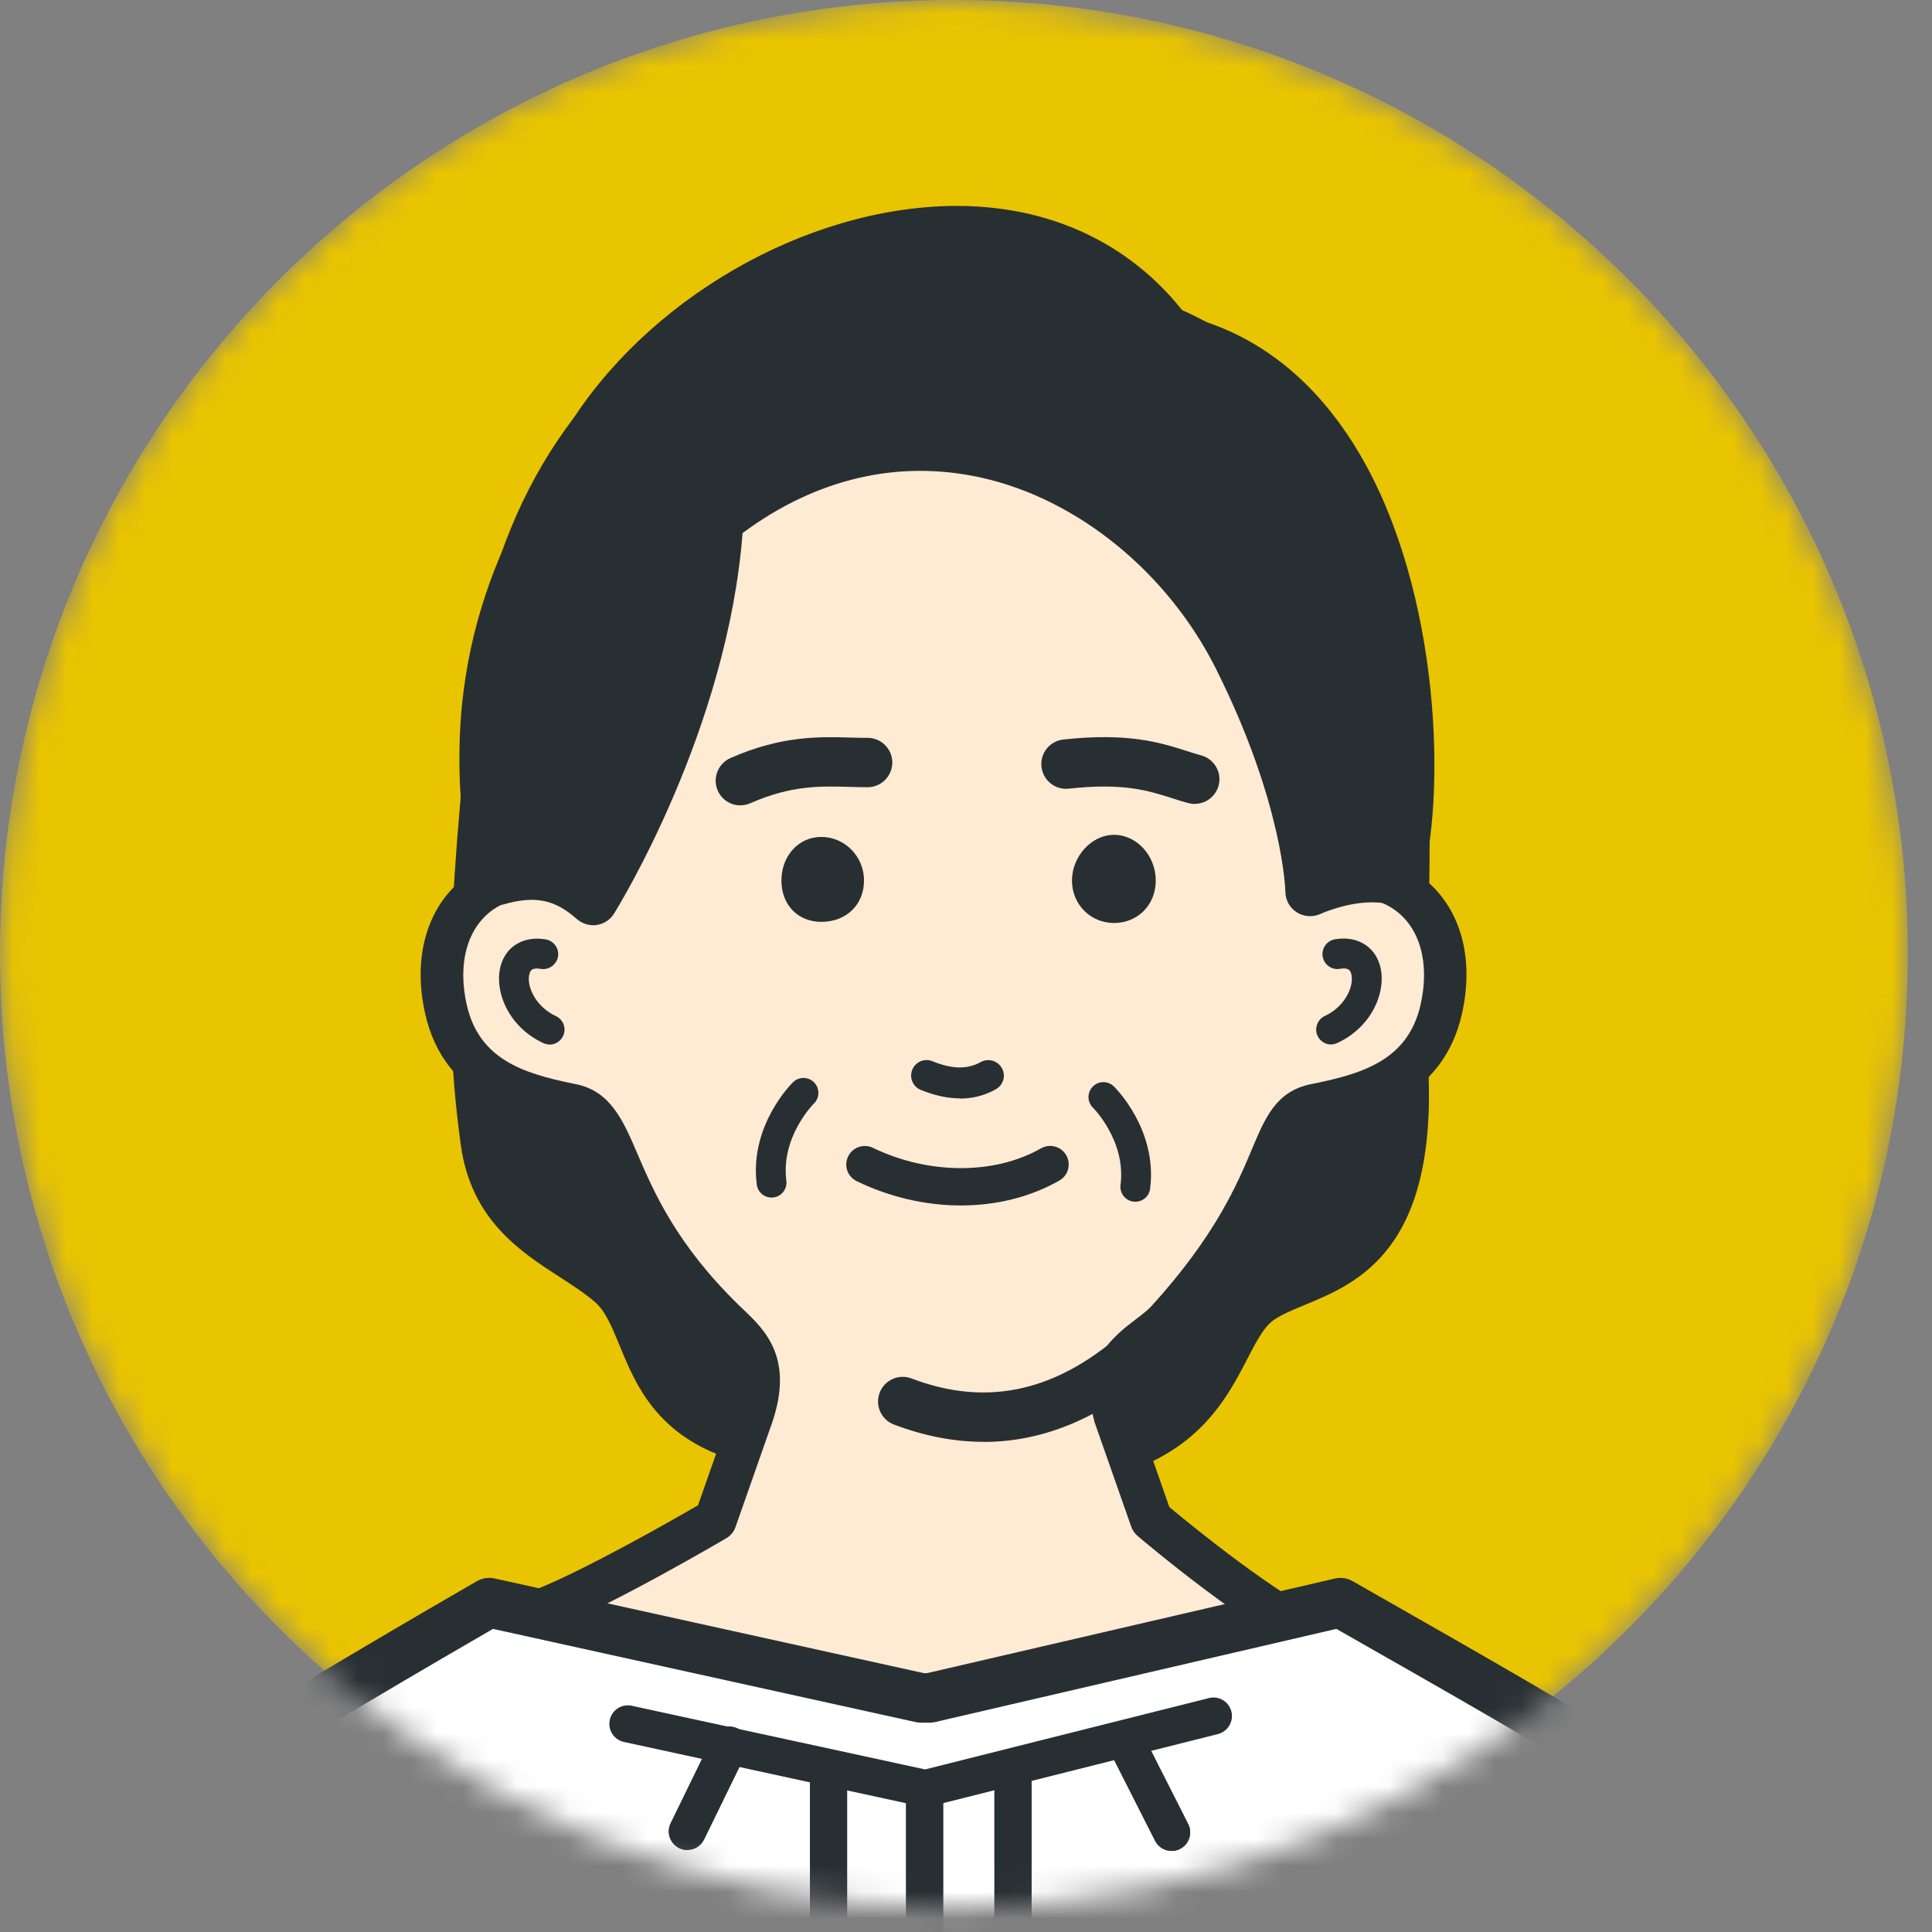 <svg width="73" height="73" viewBox="0 0 73 73" fill="none" xmlns="http://www.w3.org/2000/svg">
<rect x="0" y="0" width="73" height="73" fill="#808080" stroke="none"/>
<mask id="mask0_206_1292" style="mask-type:alpha" maskUnits="userSpaceOnUse" x="0" y="0" width="73" height="73">
<path d="M72.086 36.043C72.086 55.949 55.949 72.086 36.043 72.086C16.137 72.086 0 55.949 0 36.043C0 16.137 16.137 0 36.043 0C55.949 0 72.086 16.137 72.086 36.043Z" fill="#E9C401"/>
</mask>
<g mask="url(#mask0_206_1292)">
<path d="M72.086 36.043C72.086 55.949 55.949 72.086 36.043 72.086C16.137 72.086 0 55.949 0 36.043C0 16.137 16.137 0 36.043 0C55.949 0 72.086 16.137 72.086 36.043Z" fill="#E9C401"/>
<path d="M11.76 69.05C8.874 67.74 4.243 67.629 0.7 74.277C-2.84 80.925 -1.411 107.842 -1.831 116.77H13.009C13.505 107.58 15.027 86.845 15.253 79.36C15.479 71.876 14.453 70.274 11.76 69.05Z" fill="white"/>
<path d="M13.009 117.778H-1.831C-2.107 117.778 -2.369 117.667 -2.563 117.466C-2.757 117.265 -2.854 116.996 -2.84 116.723C-2.728 114.379 -2.75 110.768 -2.771 106.582C-2.836 94.254 -2.915 78.911 -0.194 73.799C4.301 65.363 10.411 67.323 12.177 68.128C15.605 69.686 16.481 72.105 16.262 79.389C16.122 83.984 15.512 93.321 14.923 102.349C14.557 107.96 14.209 113.259 14.018 116.824C13.989 117.358 13.548 117.778 13.009 117.778ZM-0.783 115.757H12.055C12.256 112.225 12.572 107.35 12.909 102.217C13.469 93.626 14.108 83.887 14.244 79.328C14.474 71.764 13.351 70.881 11.344 69.969C6.11 67.593 2.782 72.522 1.594 74.751C-0.887 79.41 -0.804 95.755 -0.747 106.571C-0.729 110.204 -0.711 113.41 -0.779 115.757H-0.783Z" fill="#282F33"/>
<path d="M57.627 69.05C60.514 67.74 65.026 67.252 68.569 73.904C72.112 80.552 70.917 107.845 71.337 116.773H56.378C55.883 107.583 54.361 86.849 54.134 79.364C53.908 71.879 54.935 70.278 57.627 69.054V69.05Z" fill="white"/>
<path d="M71.337 117.778H56.378C55.84 117.778 55.398 117.358 55.369 116.823C55.179 113.259 54.831 107.96 54.465 102.349C53.876 93.321 53.266 83.984 53.126 79.389C52.903 72.109 53.783 69.686 57.211 68.127C60.047 66.839 65.406 65.816 69.459 73.426C72.216 78.603 72.227 95.015 72.234 107.002C72.234 111.008 72.238 114.469 72.346 116.723C72.36 116.999 72.259 117.269 72.069 117.466C71.879 117.663 71.613 117.778 71.337 117.778ZM57.333 115.757H70.289C70.22 113.506 70.217 110.455 70.217 106.998C70.21 95.891 70.199 79.102 67.679 74.374C65.18 69.682 61.939 68.199 58.047 69.966C56.041 70.877 54.917 71.76 55.147 79.324C55.287 83.883 55.922 93.622 56.482 102.213C56.816 107.35 57.135 112.225 57.337 115.754L57.333 115.757Z" fill="#282F33"/>
<path d="M41.394 11.796C32.107 7.309 20.34 12.748 18.825 25.599C17.694 35.198 17.816 39.352 18.337 43.139C18.785 46.391 21.46 47.074 23.101 48.502C25.057 50.204 23.775 54.756 31.709 54.756C41.75 54.756 33.019 55.614 39.502 55.226C46.258 54.824 45.731 50.398 47.615 49.102C49.5 47.806 53.477 48.212 53.036 40.228C52.803 36.002 53.241 35.633 53.036 28.083C52.853 21.367 48.832 12.651 41.394 11.796Z" fill="#282F33"/>
<path d="M37.381 56.256C36.544 56.256 36.246 56.141 36.049 55.797C35.478 55.743 34.269 55.685 31.705 55.685C25.405 55.685 24.249 52.878 23.406 50.828C23.122 50.139 22.878 49.543 22.487 49.202C22.11 48.875 21.647 48.574 21.158 48.258C19.662 47.292 17.802 46.09 17.411 43.264C16.876 39.38 16.772 35.051 17.895 25.488C18.635 19.195 21.905 14.029 26.863 11.308C31.411 8.813 36.928 8.659 41.653 10.884C49.848 11.943 53.786 21.532 53.962 28.054C54.07 32.053 53.998 34.06 53.941 35.672C53.89 37.09 53.851 38.214 53.959 40.174C54.35 47.213 51.313 48.473 49.303 49.306C48.858 49.489 48.434 49.665 48.136 49.87C47.759 50.128 47.465 50.695 47.124 51.356C46.197 53.144 44.801 55.843 39.549 56.156C38.569 56.213 37.876 56.256 37.374 56.256H37.381ZM34.66 11.186C32.273 11.186 29.9 11.775 27.764 12.945C23.276 15.408 20.43 19.938 19.751 25.707C18.642 35.116 18.732 39.176 19.259 43.01C19.532 44.988 20.753 45.777 22.171 46.693C22.695 47.03 23.233 47.378 23.714 47.795C24.436 48.423 24.791 49.285 25.132 50.117C25.883 51.938 26.658 53.819 31.705 53.819C36.225 53.819 37.255 53.944 37.632 54.382C37.995 54.371 38.562 54.343 39.445 54.292C43.638 54.041 44.571 52.239 45.472 50.498C45.91 49.654 46.323 48.854 47.084 48.333C47.544 48.017 48.053 47.806 48.592 47.583C50.473 46.804 52.419 46 52.099 40.278C51.984 38.235 52.027 37.076 52.078 35.607C52.135 34.021 52.203 32.046 52.096 28.105C52.006 24.734 50.9 21.044 49.138 18.233C47.716 15.967 45.203 13.167 41.279 12.719C41.175 12.708 41.075 12.676 40.981 12.633C38.978 11.667 36.814 11.182 34.656 11.182L34.66 11.186Z" fill="#282F33"/>
<path d="M21.604 41.743C23.575 42.152 22.831 45.476 27.365 49.892C28.195 50.699 29.128 51.381 28.41 53.489L27.032 57.419C27.032 57.419 22.774 59.921 20.52 60.812C19.091 61.375 17.4 62.628 15.627 63.167L35.618 72.554L54.63 63.881C52.957 63.242 51.363 62.467 50.01 61.932C47.752 61.041 43.498 57.419 43.498 57.419L42.12 53.489C41.534 51.277 43.308 50.746 44.09 49.892C48.75 44.78 47.727 42.152 49.698 41.743C51.187 41.434 53.819 40.967 54.458 38.12C55.377 34.017 51.905 32.093 49.504 33.687L50.171 32.725C51.004 30.779 51.467 28.636 51.467 26.382C51.467 17.565 44.388 10.414 35.654 10.414C26.92 10.414 19.841 17.561 19.841 26.382C19.841 28.744 20.347 30.984 21.259 33.001L21.805 33.691C19.399 32.1 15.928 34.021 16.851 38.124C17.49 40.971 20.121 41.434 21.611 41.746L21.604 41.743Z" fill="#FFEAD3"/>
<path d="M35.618 73.358C35.503 73.358 35.385 73.333 35.277 73.282L15.286 63.895C14.984 63.755 14.804 63.443 14.826 63.112C14.851 62.782 15.074 62.499 15.393 62.402C16.345 62.111 17.296 61.587 18.218 61.077C18.918 60.689 19.579 60.323 20.225 60.068C22.088 59.332 25.434 57.423 26.374 56.877L27.656 53.226C28.155 51.754 27.717 51.338 26.988 50.642L26.809 50.469C24.21 47.938 23.251 45.709 22.616 44.234C22.102 43.045 21.884 42.618 21.442 42.529L21.316 42.503C19.737 42.177 16.797 41.57 16.064 38.3C15.562 36.067 16.186 34.096 17.734 33.03C18.448 32.538 19.277 32.305 20.11 32.333C19.396 30.438 19.033 28.442 19.033 26.381C19.033 17.134 26.486 9.613 35.651 9.613C44.815 9.613 52.268 17.134 52.268 26.381C52.268 28.438 51.905 30.434 51.191 32.333C52.024 32.305 52.856 32.538 53.571 33.03C55.118 34.096 55.743 36.063 55.24 38.3C54.508 41.57 51.568 42.177 49.988 42.503L49.863 42.529C49.414 42.622 49.267 42.88 48.782 44.04C48.193 45.443 47.307 47.561 44.686 50.433C44.453 50.688 44.173 50.904 43.9 51.112C43.046 51.765 42.611 52.16 42.891 53.255L44.184 56.945C44.977 57.606 48.441 60.445 50.308 61.185C50.922 61.425 51.571 61.712 52.261 62.014C53.119 62.391 54.005 62.782 54.921 63.13C55.222 63.245 55.427 63.532 55.438 63.852C55.448 64.175 55.262 64.473 54.971 64.606L35.959 73.279C35.855 73.326 35.74 73.351 35.625 73.351L35.618 73.358ZM17.615 63.217L35.625 71.674L52.616 63.924C52.279 63.777 51.945 63.633 51.614 63.486C50.94 63.188 50.304 62.911 49.719 62.678C47.364 61.748 43.157 58.184 42.981 58.033C42.873 57.94 42.791 57.821 42.744 57.688L41.365 53.757C41.358 53.739 41.351 53.718 41.348 53.696C40.766 51.492 42.066 50.498 42.927 49.841C43.153 49.669 43.365 49.507 43.502 49.356C45.932 46.689 46.757 44.722 47.303 43.422C47.816 42.202 48.222 41.236 49.536 40.963L49.665 40.938C51.514 40.558 53.208 40.041 53.679 37.952C54.03 36.379 53.65 35.033 52.663 34.355C51.859 33.798 50.792 33.802 49.949 34.362C49.629 34.573 49.202 34.53 48.933 34.254C48.664 33.981 48.628 33.554 48.847 33.238L49.468 32.341C50.265 30.456 50.667 28.453 50.667 26.389C50.667 18.028 43.932 11.222 35.654 11.222C27.376 11.222 20.642 18.024 20.642 26.389C20.642 28.55 21.079 30.635 21.948 32.588L22.433 33.199C22.677 33.507 22.663 33.949 22.397 34.24C22.131 34.53 21.693 34.584 21.363 34.365C20.519 33.805 19.453 33.802 18.649 34.358C17.662 35.04 17.281 36.383 17.633 37.955C18.1 40.044 19.798 40.558 21.643 40.942L21.772 40.967C23.072 41.236 23.546 42.335 24.091 43.609C24.709 45.048 25.559 47.019 27.929 49.328L28.098 49.489C28.902 50.257 30.007 51.313 29.174 53.757L27.792 57.696C27.731 57.875 27.606 58.026 27.441 58.123C27.265 58.227 23.104 60.664 20.814 61.569C20.265 61.784 19.647 62.125 18.994 62.488C18.556 62.728 18.093 62.987 17.612 63.224L17.615 63.217Z" fill="#282F33"/>
<path d="M37.158 54.479C36.053 54.479 34.922 54.26 33.777 53.826C33.295 53.643 33.055 53.104 33.238 52.623C33.421 52.142 33.96 51.902 34.441 52.085C37.348 53.191 40.026 52.566 42.629 50.172C43.006 49.823 43.598 49.848 43.947 50.225C44.295 50.606 44.27 51.195 43.893 51.543C41.767 53.503 39.513 54.483 37.162 54.483L37.158 54.479Z" fill="#282F33"/>
<path d="M50.297 39.467C50.085 39.467 49.88 39.344 49.784 39.14C49.654 38.856 49.776 38.522 50.056 38.389C50.868 38.013 51.184 37.198 51.051 36.778C51.022 36.691 50.979 36.548 50.631 36.605C50.326 36.663 50.031 36.455 49.977 36.146C49.924 35.841 50.128 35.546 50.437 35.492C51.237 35.352 51.905 35.722 52.128 36.437C52.422 37.374 51.894 38.777 50.53 39.409C50.455 39.445 50.372 39.463 50.293 39.463L50.297 39.467Z" fill="#282F33"/>
<path d="M20.767 39.467C20.688 39.467 20.605 39.449 20.53 39.413C19.166 38.781 18.642 37.377 18.933 36.44C19.155 35.726 19.819 35.356 20.623 35.496C20.929 35.55 21.137 35.841 21.083 36.15C21.029 36.455 20.735 36.659 20.43 36.609C20.081 36.548 20.035 36.692 20.01 36.781C19.877 37.201 20.193 38.016 21.004 38.393C21.288 38.526 21.41 38.86 21.277 39.144C21.18 39.348 20.979 39.47 20.764 39.47L20.767 39.467Z" fill="#282F33"/>
<path d="M36.311 45.548C34.993 45.548 33.633 45.243 32.369 44.629C32.021 44.46 31.878 44.04 32.046 43.696C32.215 43.347 32.635 43.204 32.98 43.369C35.08 44.385 37.575 44.395 39.334 43.39C39.671 43.2 40.098 43.315 40.288 43.652C40.479 43.99 40.364 44.417 40.026 44.607C38.928 45.232 37.643 45.548 36.311 45.548Z" fill="#282F33"/>
<path d="M36.272 41.502C35.809 41.502 35.313 41.394 34.793 41.183C34.491 41.061 34.348 40.719 34.47 40.418C34.592 40.12 34.936 39.973 35.234 40.099C35.974 40.4 36.552 40.411 37.054 40.131C37.338 39.973 37.693 40.073 37.855 40.357C38.016 40.641 37.912 40.996 37.629 41.157C37.212 41.391 36.756 41.509 36.272 41.509V41.502Z" fill="#282F33"/>
<path d="M31.034 34.832C30.147 34.832 29.526 34.19 29.526 33.27C29.526 32.352 30.162 31.623 31.034 31.623C31.906 31.623 32.646 32.348 32.646 33.27C32.646 34.193 31.967 34.832 31.034 34.832Z" fill="#282F33"/>
<path d="M27.976 30.431C27.617 30.431 27.276 30.223 27.121 29.875C26.913 29.404 27.128 28.852 27.599 28.643C29.526 27.793 30.962 27.836 32.118 27.868C32.344 27.875 32.563 27.882 32.782 27.879C33.296 27.879 33.712 28.295 33.716 28.808C33.716 29.322 33.299 29.742 32.786 29.745C32.549 29.745 32.309 29.738 32.064 29.731C30.998 29.702 29.896 29.67 28.352 30.349C28.23 30.402 28.101 30.427 27.976 30.427V30.431Z" fill="#282F33"/>
<path d="M45.146 30.377C45.063 30.377 44.98 30.366 44.898 30.345C44.686 30.287 44.482 30.223 44.27 30.154C43.372 29.871 42.446 29.573 40.382 29.799C39.872 29.856 39.409 29.487 39.352 28.973C39.294 28.46 39.664 28 40.177 27.943C42.633 27.674 43.853 28.061 44.833 28.374C45.02 28.435 45.203 28.492 45.39 28.543C45.885 28.679 46.179 29.192 46.043 29.688C45.928 30.101 45.555 30.373 45.146 30.373V30.377Z" fill="#282F33"/>
<path d="M42.094 34.875C41.204 34.875 40.504 34.172 40.504 33.271C40.504 32.37 41.233 31.544 42.094 31.544C42.956 31.544 43.67 32.337 43.67 33.271C43.67 34.204 42.977 34.875 42.094 34.875Z" fill="#282F33"/>
<path d="M27.157 19.654C34.667 13.752 43.358 18.01 46.786 24.859C49.475 30.237 49.5 33.687 49.5 33.687C49.5 33.687 51.227 32.875 52.767 33.274C54.106 28.787 53.233 14.732 44.298 12.776C38.784 4.961 26.256 9.531 21.966 17.102C19.981 20.602 17.152 25.128 18.771 33.27C20.15 32.875 21.255 32.997 22.411 34.02C22.411 34.02 26.719 27.11 27.157 19.65V19.654Z" fill="#282F33"/>
<path d="M22.411 34.958C22.185 34.958 21.966 34.875 21.794 34.724C20.957 33.981 20.207 33.834 19.029 34.172C18.778 34.243 18.509 34.208 18.286 34.071C18.064 33.935 17.91 33.712 17.856 33.457C16.23 25.29 18.94 20.53 20.921 17.055L21.155 16.646C23.948 11.714 29.842 8.074 35.489 7.797C39.373 7.607 42.679 9.079 44.847 11.951C47.547 12.64 49.74 14.388 51.367 17.142C54.44 22.35 54.673 30.144 53.66 33.54C53.517 34.021 53.018 34.301 52.533 34.175C51.345 33.87 49.906 34.527 49.895 34.531C49.608 34.663 49.27 34.642 49.001 34.473C48.732 34.304 48.57 34.01 48.567 33.694C48.567 33.665 48.491 30.359 45.95 25.28C44.13 21.64 40.737 18.868 37.101 18.053C33.967 17.35 30.851 18.071 28.058 20.142C27.48 27.577 23.38 34.233 23.201 34.52C23.057 34.753 22.817 34.911 22.544 34.951C22.501 34.958 22.454 34.961 22.411 34.961V34.958ZM20.103 32.129C20.828 32.129 21.489 32.305 22.117 32.66C23.237 30.61 25.893 25.222 26.227 19.597C26.241 19.331 26.371 19.084 26.582 18.918C29.91 16.301 33.69 15.372 37.51 16.23C41.742 17.177 45.522 20.25 47.619 24.443C49.45 28.108 50.089 30.916 50.311 32.431C50.81 32.308 51.42 32.208 52.056 32.233C52.655 29.099 52.419 22.594 49.758 18.086C48.337 15.677 46.434 14.198 44.097 13.684C43.871 13.634 43.67 13.501 43.534 13.311C41.254 10.077 37.948 9.535 35.579 9.657C30.617 9.901 25.229 13.225 22.774 17.561L22.537 17.978C20.681 21.234 18.394 25.251 19.514 32.168C19.712 32.143 19.905 32.133 20.096 32.133L20.103 32.129Z" fill="#282F33"/>
<path d="M-1.095 84.224C-0.449 76.937 0.542 74.22 2.2 71.89C3.414 70.181 4.965 68.745 6.727 67.611C10.489 65.191 15.978 61.989 18.48 60.55L34.807 64.15H35.133L50.649 60.55C53.747 62.334 61.149 66.458 64.455 68.813C70.623 73.161 70.468 84.224 70.468 84.224H-1.095Z" fill="white"/>
<path d="M-1.091 85.158C-1.12 85.158 -1.145 85.158 -1.174 85.158C-1.687 85.111 -2.068 84.659 -2.021 84.145C-1.346 76.538 -0.284 73.782 1.443 71.355C2.703 69.585 4.311 68.063 6.225 66.832C10.454 64.114 16.79 60.453 18.017 59.745C18.218 59.63 18.455 59.591 18.685 59.641L34.911 63.22H35.026L50.437 59.645C50.667 59.591 50.907 59.627 51.112 59.745C51.618 60.036 52.236 60.388 52.936 60.786C56.622 62.886 62.19 66.06 64.994 68.056C67.704 69.966 69.671 73.39 70.68 77.949C71.427 81.327 71.398 84.124 71.394 84.239C71.387 84.749 70.971 85.158 70.461 85.158H70.447C69.933 85.15 69.52 84.727 69.528 84.214C69.528 84.109 69.596 73.584 63.91 69.578C61.178 67.636 55.66 64.487 52.006 62.409C51.446 62.09 50.936 61.799 50.495 61.547L35.338 65.066C35.27 65.08 35.198 65.091 35.126 65.091H34.8C34.732 65.091 34.663 65.083 34.599 65.069L18.628 61.547C16.883 62.556 11.136 65.891 7.226 68.404C5.51 69.506 4.074 70.863 2.954 72.439C1.418 74.6 0.463 77.131 -0.172 84.314C-0.215 84.799 -0.621 85.165 -1.102 85.165L-1.091 85.158Z" fill="#282F33"/>
<path d="M10.249 79.608C10.012 79.608 9.779 79.486 9.649 79.267L5.392 72.173C5.194 71.843 5.302 71.412 5.632 71.215C5.963 71.017 6.393 71.125 6.591 71.455L10.848 78.549C11.046 78.879 10.938 79.31 10.608 79.507C10.497 79.576 10.371 79.608 10.249 79.608Z" fill="#282F33"/>
<path d="M58.992 79.116C58.87 79.116 58.744 79.084 58.633 79.016C58.302 78.818 58.195 78.387 58.392 78.057L62.65 70.964C62.847 70.633 63.278 70.526 63.608 70.723C63.938 70.921 64.046 71.351 63.849 71.682L59.591 78.775C59.458 78.994 59.228 79.116 58.992 79.116Z" fill="#282F33"/>
<path d="M34.961 68.275C34.911 68.275 34.861 68.271 34.814 68.26L23.574 65.819C23.198 65.737 22.957 65.364 23.04 64.987C23.122 64.61 23.495 64.369 23.872 64.452L34.954 66.857L45.681 64.161C46.054 64.064 46.434 64.294 46.528 64.671C46.621 65.044 46.395 65.424 46.018 65.522L35.134 68.257C35.076 68.271 35.022 68.278 34.965 68.278L34.961 68.275Z" fill="#282F33"/>
<path d="M44.27 69.937C44.015 69.937 43.767 69.797 43.645 69.553L41.958 66.222C41.782 65.877 41.922 65.457 42.267 65.281C42.611 65.105 43.031 65.245 43.207 65.59L44.894 68.921C45.07 69.266 44.93 69.686 44.586 69.862C44.485 69.912 44.377 69.937 44.27 69.937Z" fill="#282F33"/>
<path d="M25.969 69.901C25.865 69.901 25.761 69.879 25.664 69.829C25.316 69.66 25.172 69.24 25.341 68.892L26.931 65.633C27.1 65.284 27.52 65.141 27.868 65.31C28.216 65.478 28.36 65.898 28.191 66.246L26.601 69.506C26.479 69.754 26.231 69.897 25.973 69.897L25.969 69.901Z" fill="#282F33"/>
<path d="M34.936 81.155C34.548 81.155 34.236 80.843 34.236 80.455V67.571C34.236 67.184 34.548 66.871 34.936 66.871C35.324 66.871 35.636 67.184 35.636 67.571V80.455C35.636 80.843 35.324 81.155 34.936 81.155Z" fill="#282F33"/>
<path d="M38.275 80.412C37.887 80.412 37.575 80.1 37.575 79.712V66.828C37.575 66.441 37.887 66.128 38.275 66.128C38.662 66.128 38.975 66.441 38.975 66.828V79.712C38.975 80.1 38.662 80.412 38.275 80.412Z" fill="#282F33"/>
<path d="M31.307 80.412C30.919 80.412 30.607 80.1 30.607 79.712V66.828C30.607 66.441 30.919 66.128 31.307 66.128C31.695 66.128 32.007 66.441 32.007 66.828V79.712C32.007 80.1 31.695 80.412 31.307 80.412Z" fill="#282F33"/>
<path d="M44.27 69.937C44.015 69.937 43.767 69.797 43.645 69.553L41.958 66.222C41.782 65.877 41.922 65.457 42.267 65.281C42.611 65.105 43.031 65.245 43.207 65.59L44.894 68.921C45.07 69.266 44.93 69.686 44.586 69.862C44.485 69.912 44.377 69.937 44.27 69.937Z" fill="#282F33"/>
<path d="M25.969 69.901C25.865 69.901 25.761 69.879 25.664 69.829C25.316 69.66 25.172 69.24 25.341 68.892L26.931 65.633C27.1 65.284 27.52 65.141 27.868 65.31C28.216 65.478 28.36 65.898 28.191 66.246L26.601 69.506C26.479 69.754 26.231 69.897 25.973 69.897L25.969 69.901Z" fill="#282F33"/>
<path d="M34.936 81.155C34.548 81.155 34.236 80.843 34.236 80.455V67.571C34.236 67.184 34.548 66.871 34.936 66.871C35.324 66.871 35.636 67.184 35.636 67.571V80.455C35.636 80.843 35.324 81.155 34.936 81.155Z" fill="#282F33"/>
<path d="M38.275 80.412C37.887 80.412 37.575 80.1 37.575 79.712V66.828C37.575 66.441 37.887 66.128 38.275 66.128C38.662 66.128 38.975 66.441 38.975 66.828V79.712C38.975 80.1 38.662 80.412 38.275 80.412Z" fill="#282F33"/>
<path d="M31.307 80.412C30.919 80.412 30.607 80.1 30.607 79.712V66.828C30.607 66.441 30.919 66.128 31.307 66.128C31.695 66.128 32.007 66.441 32.007 66.828V79.712C32.007 80.1 31.695 80.412 31.307 80.412Z" fill="#282F33"/>
<path fill-rule="evenodd" clip-rule="evenodd" d="M30.753 41.697C30.753 41.697 30.753 41.697 30.753 41.697L30.753 41.697L30.753 41.697L30.753 41.696L30.754 41.696C30.754 41.696 30.754 41.696 30.753 41.696L30.746 41.703C30.739 41.711 30.727 41.723 30.711 41.74C30.679 41.775 30.631 41.829 30.573 41.901C30.457 42.045 30.302 42.257 30.155 42.524C29.858 43.06 29.606 43.786 29.712 44.615C29.751 44.924 29.533 45.206 29.224 45.245C28.915 45.285 28.633 45.066 28.594 44.757C28.448 43.615 28.799 42.645 29.169 41.978C29.354 41.643 29.548 41.376 29.697 41.192C29.772 41.1 29.836 41.028 29.882 40.977C29.906 40.951 29.925 40.931 29.939 40.917C29.946 40.91 29.952 40.904 29.956 40.899L29.962 40.894L29.964 40.892L29.965 40.891L29.965 40.891C29.965 40.89 29.965 40.89 30.359 41.294L29.965 40.89C30.188 40.673 30.545 40.677 30.762 40.9C30.98 41.123 30.975 41.48 30.753 41.697C30.753 41.697 30.753 41.697 30.753 41.697Z" fill="#282F33"/>
<path fill-rule="evenodd" clip-rule="evenodd" d="M41.289 41.058C41.506 40.835 41.863 40.831 42.086 41.048L41.692 41.452C42.086 41.048 42.086 41.048 42.086 41.049L42.086 41.049L42.087 41.05L42.089 41.052L42.095 41.057C42.099 41.062 42.105 41.068 42.112 41.075C42.126 41.089 42.145 41.109 42.169 41.135C42.215 41.186 42.279 41.258 42.354 41.35C42.503 41.534 42.697 41.801 42.883 42.136C43.252 42.803 43.603 43.773 43.457 44.916C43.418 45.224 43.136 45.443 42.827 45.403C42.518 45.364 42.3 45.082 42.339 44.773C42.445 43.944 42.193 43.218 41.896 42.682C41.749 42.415 41.594 42.203 41.478 42.059C41.42 41.987 41.372 41.933 41.34 41.899C41.324 41.881 41.312 41.869 41.305 41.861L41.298 41.855L41.298 41.855L41.298 41.855C41.076 41.638 41.071 41.281 41.289 41.058ZM41.298 41.855L41.298 41.854L41.297 41.854L41.297 41.854C41.297 41.854 41.297 41.854 41.298 41.855Z" fill="#282F33"/>
</g>
</svg>
